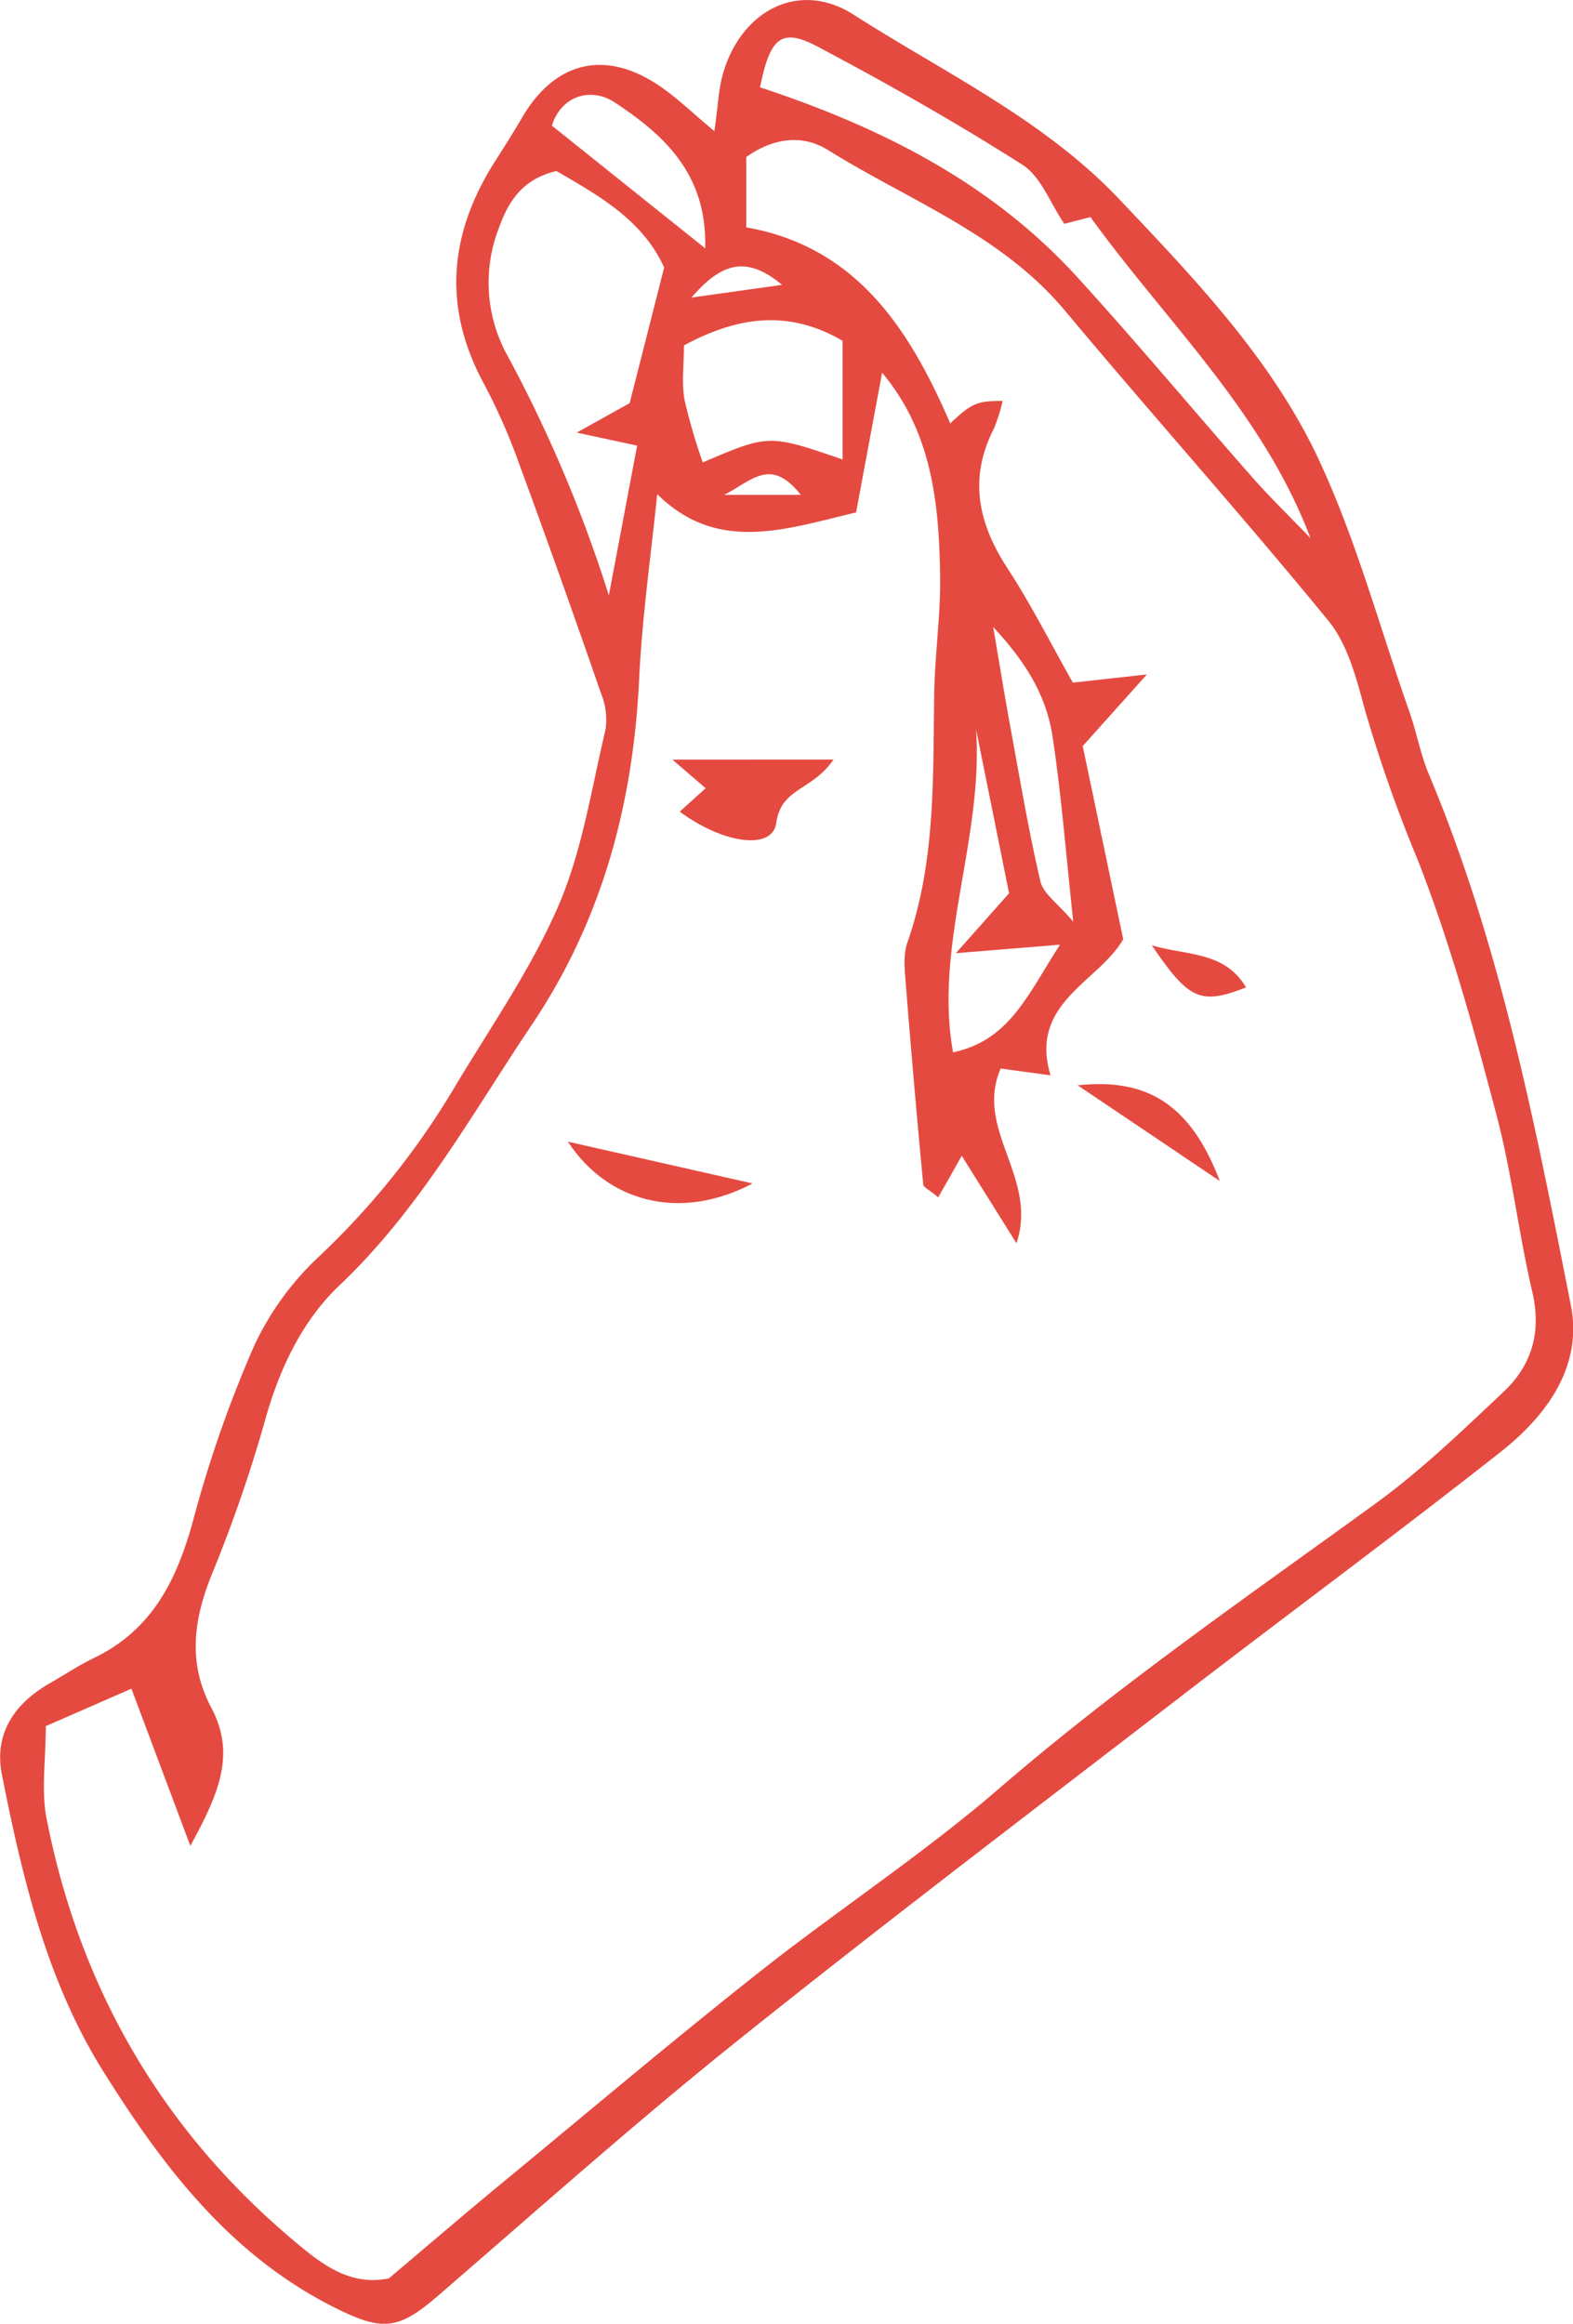 <?xml version="1.0" encoding="UTF-8"?> <svg xmlns="http://www.w3.org/2000/svg" id="Слой_1" data-name="Слой 1" viewBox="0 0 210.15 310.31"> <defs> <style>.cls-1{fill:#e54a40;}</style> </defs> <title>рука</title> <path class="cls-1" d="M355.32,396c.5-3.44.56-5.63,1.15-7.67,2.42-8.42,10.14-12.55,17.45-7.88,12.11,7.75,25.41,14,35.48,24.63S430,426.67,436.22,440.2c4.92,10.63,8,22.1,11.91,33.22,1,2.77,1.49,5.72,2.62,8.41,9.58,22.79,14.24,46.92,19,71,1.6,8.14-3.26,14.73-9.42,19.58-14.19,11.17-28.74,21.89-43.05,32.91-19.77,15.22-39.66,30.3-59.13,45.9-13.59,10.89-26.6,22.5-39.79,33.88-5.38,4.64-7.49,4.73-14.06,1.4-13.78-7-22.69-18.74-30.58-31.33-7.6-12.13-10.86-25.93-13.6-39.79-1-5.16,1.45-9.26,6.37-12.08,2-1.15,3.92-2.43,6-3.43,7.79-3.77,11.07-10.51,13.23-18.48a161.23,161.23,0,0,1,8.1-23.14,38.52,38.52,0,0,1,8.58-11.87,103.71,103.71,0,0,0,17.9-22.18c4.84-8.15,10.38-16,14.14-24.65,3.22-7.39,4.44-15.67,6.33-23.6a9.16,9.16,0,0,0-.57-4.8c-3.54-10.2-7.15-20.37-10.88-30.5a80.82,80.82,0,0,0-4.74-10.82c-5.63-10.31-4.71-20.17,1.47-29.85,1.23-1.92,2.45-3.85,3.6-5.82,4.38-7.47,11.07-9.1,18.29-4.23C350.31,391.53,352.41,393.59,355.32,396Zm49.21,82.12,5.41,25.8c-3.31,5.74-12.63,8.5-9.71,18.17l-6.66-.91c-3.55,8.21,5.05,14.5,2.11,23.34l-7.31-11.68-3.15,5.55c-1.13-1-2-1.33-2-1.77q-1.25-13.19-2.3-26.4c-.15-2-.43-4.13.2-5.91,3.78-10.81,3.39-22,3.57-33.18.08-5.26.87-10.51.79-15.76-.15-9.63-1.08-19.14-7.75-27.11l-3.48,18.66c-9.59,2.28-18.53,5.47-26.57-2.44-.83,8.17-2,16.3-2.4,24.48-.78,16.75-4.91,32.33-14.35,46.38-8.06,12-15,24.67-25.73,34.83-4.92,4.67-8,11.1-9.91,18a190.27,190.27,0,0,1-7.07,20.46c-2.48,6.09-3.29,11.92-.11,17.91,3.3,6.22,1,11.5-2.8,18.45L277.44,604,266,609c0,4.5-.64,8.57.11,12.38,4.47,22.74,15.51,41.74,33.37,56.63,3.57,3,7.29,5.77,12.35,4.74,5.6-4.73,11.09-9.44,16.66-14,10.89-9,21.7-18.11,32.79-26.87,10.57-8.35,21.91-15.77,32.08-24.55,16-13.79,33.28-25.71,50.3-38.06,6.09-4.42,11.58-9.72,17.08-14.9,3.79-3.56,5.11-8,3.85-13.36-1.86-8-2.77-16.15-4.88-24-3-11.37-6.15-22.8-10.44-33.73a186.93,186.93,0,0,1-7.13-20.33c-1.07-4-2.26-8.48-4.81-11.59-11.46-14-23.55-27.48-35.16-41.37-8.55-10.23-20.86-14.72-31.68-21.47-3.07-1.92-6.93-1.88-10.91.94v9.39c14.72,2.6,21.8,13.56,27.25,26.18,2.9-2.73,3.61-3,7-3a22.8,22.8,0,0,1-1.17,3.7c-3.37,6.6-2.13,12.59,1.78,18.59,3.22,4.93,5.88,10.23,8.77,15.33l9.89-1.09ZM345,438l-8.07-1.74,7.07-3.93,4.61-18.11c-2.84-6.32-8.77-9.64-14.39-12.89-4.63,1.08-6.47,4.19-7.71,7.66a20.13,20.13,0,0,0,1.26,17.16A183.48,183.48,0,0,1,341.22,458Zm57.07-29.62c-1.9-2.78-3.12-6.31-5.58-7.88-8.87-5.64-18-10.82-27.33-15.76-4.87-2.59-6.39-1.28-7.74,5.41,16.08,5.31,30.94,12.73,42.5,25.48,8,8.77,15.55,17.85,23.38,26.73,2.44,2.76,5.1,5.32,7.66,8-6.39-16.88-19.23-28.83-29.4-42.88Zm-29.62,31.42v-15.8c-7.42-4.33-14.29-3.1-21.2.62,0,2.7-.32,5,.08,7.26a76.11,76.11,0,0,0,2.44,8.36C362.6,436.47,362.6,436.47,372.45,439.85Zm29,64.85-13.87,1.13,7.11-8-4.41-21.89c1,14.67-5.66,28.87-3.07,43.13C394.73,517.41,397.08,511.49,401.46,504.7Zm-47.36-93c.29-10.07-5.69-15.25-12.11-19.5-3.05-2-7.07-1-8.37,3.12Zm38.48,50.58c.94,5.49,1.54,9.25,2.23,13,1.29,7,2.46,14,4.07,20.95.38,1.65,2.32,2.93,4.39,5.39-1-9.39-1.6-17.06-2.75-24.64C399.76,471.88,397.39,467.38,392.58,462.24Zm-40.31-44,12.1-1.7C359.65,412.61,356.32,413.51,352.27,418.22Zm14.61,26.35c-4-5.05-6.4-2-10.24,0Z" transform="translate(-259.88 -378.49)"></path> <path class="cls-1" d="M371.24,479.92c-2.92,4.25-7,3.7-7.66,8.51-.5,3.56-6.89,2.86-12.89-1.55l3.46-3.13-4.44-3.82Z" transform="translate(-259.88 -378.49)"></path> <path class="cls-1" d="M360.42,536.53c-9.8,5.17-19.47,2.39-24.67-5.58Z" transform="translate(-259.88 -378.49)"></path> <path class="cls-1" d="M422.85,536.21l-19-12.79C413.18,522.42,418.95,526,422.85,536.21Z" transform="translate(-259.88 -378.49)"></path> <path class="cls-1" d="M413.76,504.73c4.51,1.37,9.72.74,12.59,5.62C420.28,512.71,418.75,512.08,413.76,504.73Z" transform="translate(-259.88 -378.49)"></path> </svg> 